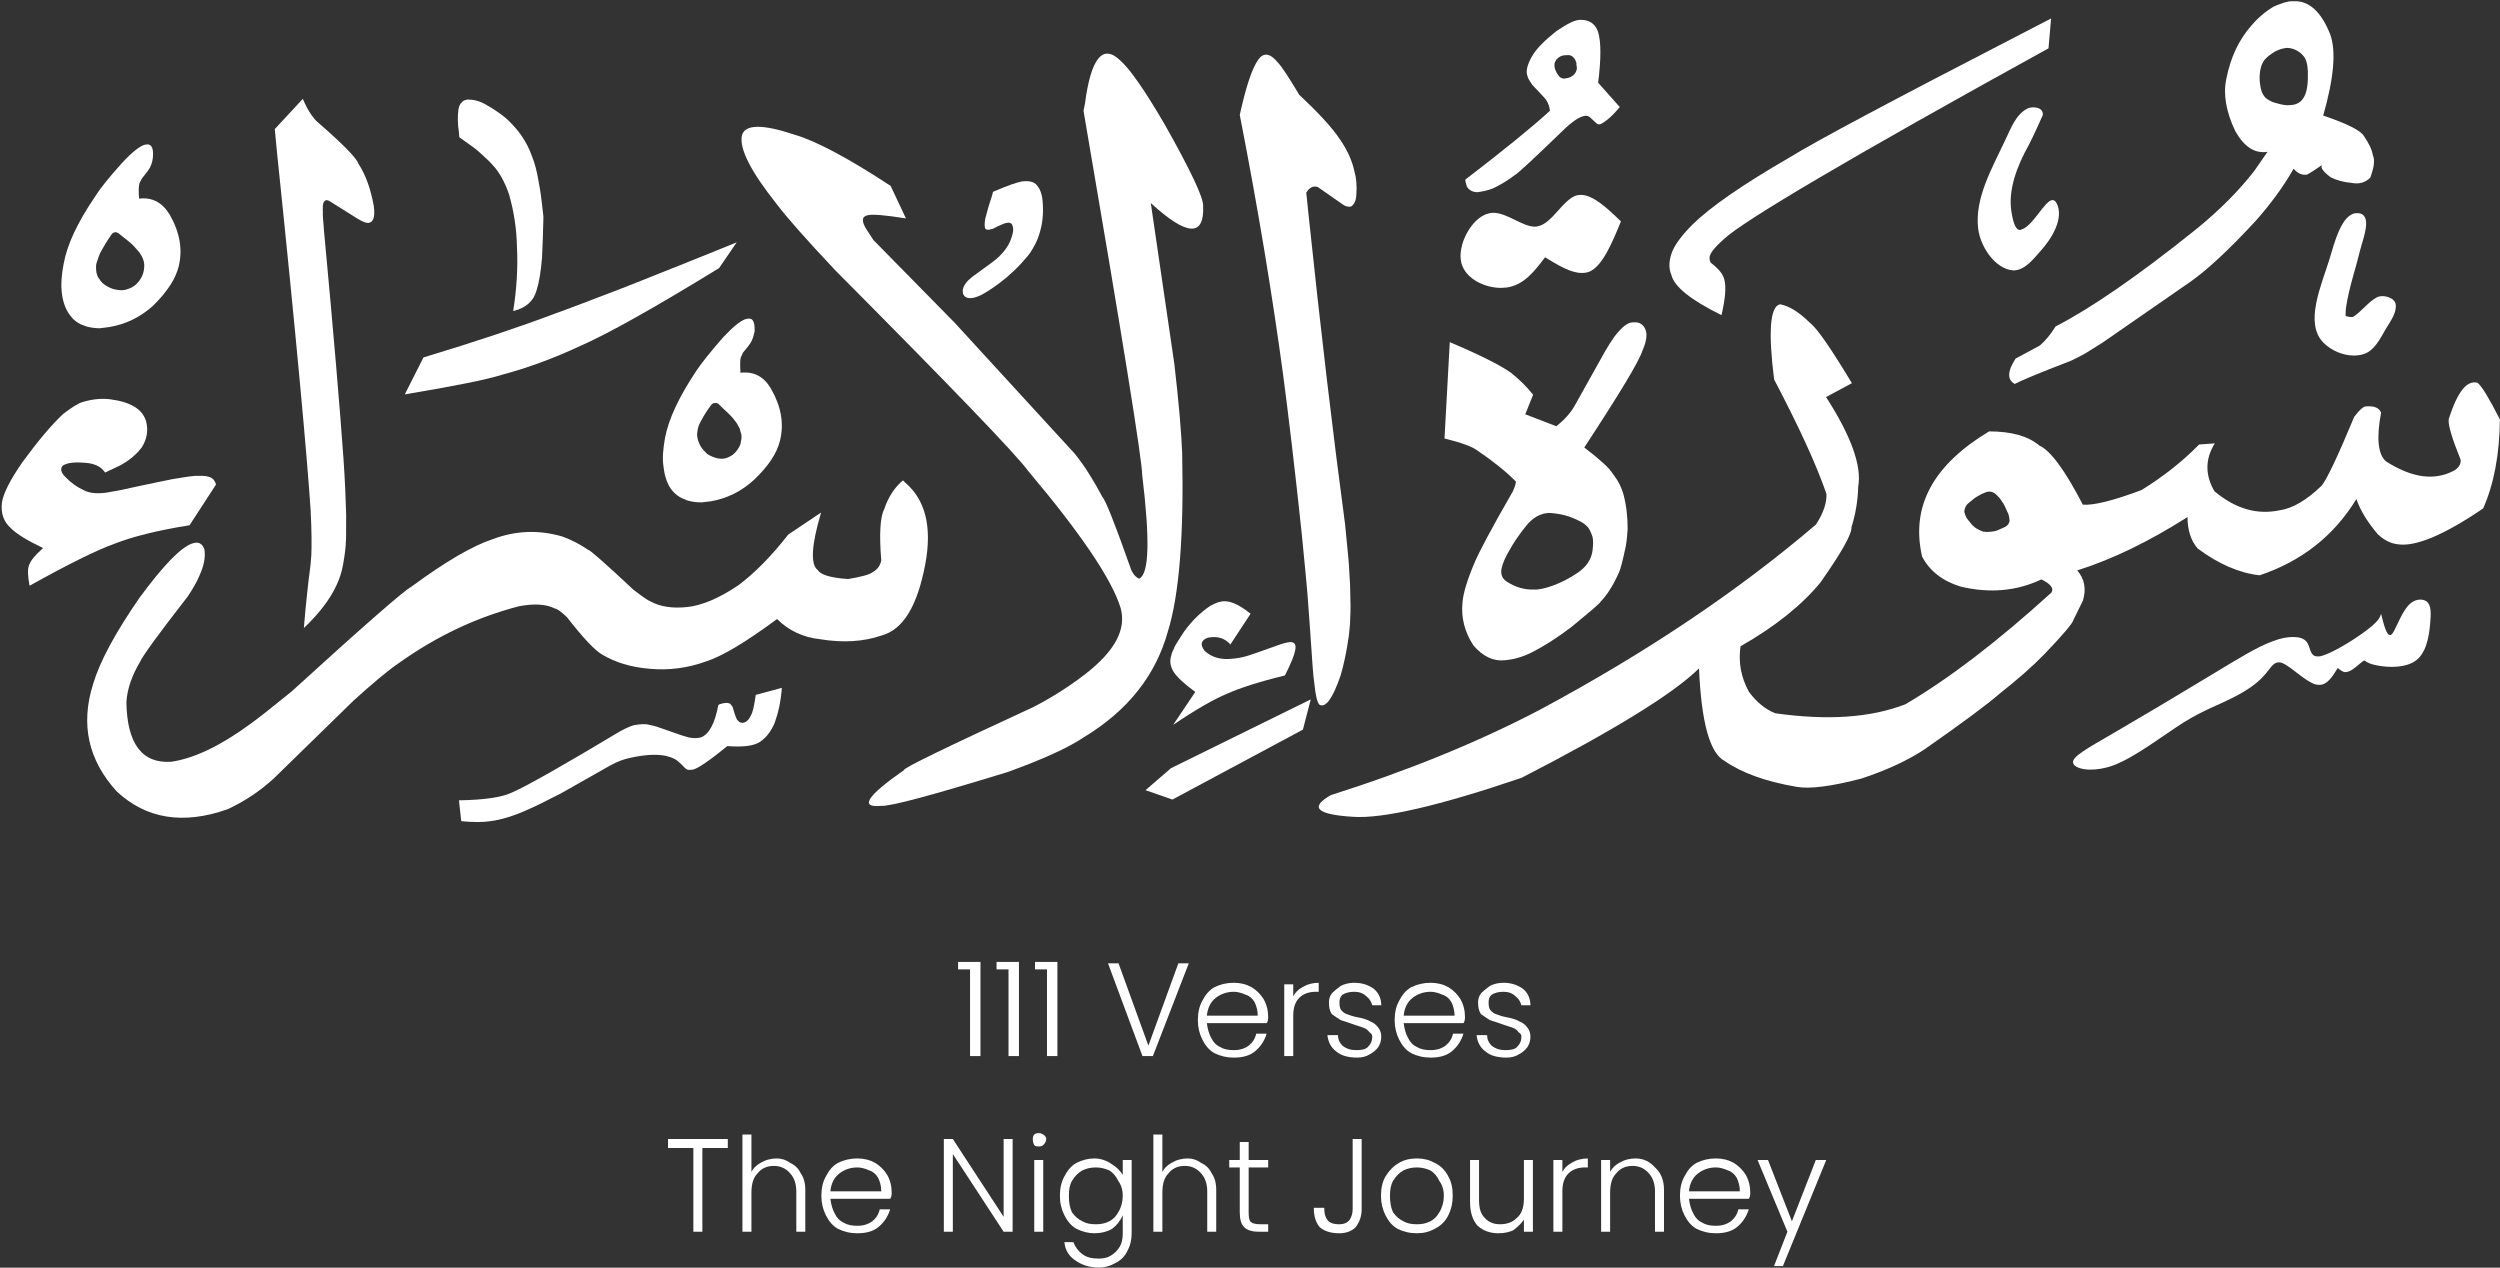 <svg xmlns="http://www.w3.org/2000/svg" xmlns:xlink="http://www.w3.org/1999/xlink" zoomAndPan="magnify" preserveAspectRatio="xMidYMid meet" version="1.0" viewBox="1.98 7.44 26.13 13.25"><rect x="1.98" y="7.44" width="26.13" height="13.25" fill="#333333" stroke="none"/><defs><g/><clipPath id="38f395f28a"><path d="M 15 10 L 28.109 10 L 28.109 16 L 15 16 Z M 15 10 " clip-rule="nonzero"/></clipPath><clipPath id="9a08210c47"><path d="M 22 7.438 L 27 7.438 L 27 12 L 22 12 Z M 22 7.438 " clip-rule="nonzero"/></clipPath><clipPath id="078a66d271"><path d="M 19 7.438 L 24 7.438 L 24 11 L 19 11 Z M 19 7.438 " clip-rule="nonzero"/></clipPath><clipPath id="00dff7468f"><path d="M 17 7.438 L 19 7.438 L 19 10 L 17 10 Z M 17 7.438 " clip-rule="nonzero"/></clipPath><clipPath id="21e47e049c"><path d="M 6 14 L 11 14 L 11 16.148 L 6 16.148 Z M 6 14 " clip-rule="nonzero"/></clipPath><clipPath id="d3bdcacb46"><path d="M 1.98 11 L 5 11 L 5 14 L 1.98 14 Z M 1.98 11 " clip-rule="nonzero"/></clipPath></defs><g clip-path="url(#38f395f28a)"><path fill="#ffffff" d="M 22.777 12.578 L 22.801 12.582 L 22.797 12.598 L 22.801 12.582 C 22.809 12.586 22.82 12.59 22.832 12.598 C 22.867 12.629 22.891 12.656 22.906 12.684 C 22.918 12.695 22.941 12.742 22.973 12.816 C 22.98 12.844 22.984 12.863 22.984 12.883 C 22.984 12.895 22.977 12.906 22.969 12.922 C 22.957 12.934 22.945 12.945 22.934 12.949 C 22.883 12.973 22.848 12.988 22.828 12.992 C 22.805 12.996 22.777 13 22.742 13 C 22.73 13 22.719 12.996 22.707 12.996 C 22.707 12.996 22.691 12.992 22.668 12.98 C 22.645 12.969 22.625 12.957 22.609 12.941 C 22.598 12.934 22.578 12.91 22.551 12.875 C 22.543 12.863 22.531 12.852 22.527 12.836 C 22.516 12.812 22.508 12.793 22.512 12.773 C 22.516 12.754 22.523 12.734 22.535 12.719 C 22.539 12.711 22.566 12.688 22.617 12.648 C 22.633 12.637 22.645 12.629 22.66 12.621 C 22.691 12.602 22.711 12.594 22.715 12.594 C 22.738 12.582 22.758 12.578 22.777 12.578 M 20.59 10.621 L 20.582 10.621 C 20.48 10.648 20.461 10.91 20.523 11.406 C 20.777 11.891 20.961 12.285 21.07 12.602 C 21.074 12.695 21.039 12.801 20.961 12.922 C 20.152 13.613 19.188 14.262 18.066 14.863 C 17.422 15.199 16.695 15.496 15.891 15.75 C 15.664 15.879 15.742 15.953 16.117 15.977 C 16.43 16 17.02 15.863 17.883 15.57 C 18.855 15.07 19.473 14.688 19.738 14.426 C 19.762 14.992 19.852 15.316 20.008 15.395 C 20.188 15.52 20.438 15.609 20.758 15.664 C 20.895 15.688 21.121 15.66 21.434 15.578 C 21.695 15.492 21.914 15.391 22.094 15.273 C 22.496 14.992 22.758 14.797 22.879 14.691 C 23.062 14.547 23.219 14.41 23.348 14.277 C 23.547 14.07 23.648 13.949 23.652 13.918 L 23.75 13.719 C 23.789 13.594 23.766 13.488 23.691 13.402 C 24.062 13.285 24.445 13.098 24.844 12.844 C 24.844 12.98 24.879 13.09 24.949 13.172 C 25.168 13.336 25.387 13.43 25.598 13.453 C 26.039 13.305 26.375 13.039 26.609 12.656 C 26.648 12.77 26.723 12.895 26.832 13.023 C 26.898 13.086 26.969 13.121 27.043 13.129 C 27.23 13.156 27.527 13.031 27.934 12.754 C 28.047 12.5 28.105 12.188 28.109 11.824 C 27.996 11.602 27.918 11.473 27.875 11.441 C 27.762 11.41 27.664 11.539 27.574 11.82 C 27.566 11.883 27.609 12.023 27.699 12.246 C 27.703 12.293 27.676 12.332 27.629 12.359 C 27.422 12.469 27.188 12.434 26.918 12.262 C 26.836 12.191 26.816 12.023 26.867 11.754 C 26.848 11.703 26.797 11.68 26.707 11.688 C 26.676 11.691 26.637 11.73 26.586 11.797 C 26.414 12.211 26.301 12.449 26.246 12.516 C 26.09 12.668 25.941 12.754 25.809 12.773 C 25.57 12.824 25.344 12.758 25.125 12.574 C 25.027 12.406 25.027 12.238 25.129 12.074 L 24.965 12.086 C 24.793 12.262 24.59 12.422 24.363 12.562 C 24.07 12.672 23.867 12.723 23.75 12.715 C 23.562 12.352 23.41 12.148 23.297 12.098 C 23.176 11.996 23 11.949 22.77 11.949 C 22.184 12.301 21.949 12.734 22.07 13.258 C 22.148 13.406 22.281 13.512 22.469 13.57 C 22.777 13.645 23.062 13.617 23.316 13.496 C 23.414 13.543 23.449 13.59 23.422 13.633 C 22.863 14.141 22.355 14.531 21.895 14.801 C 21.535 14.941 21.082 14.973 20.535 14.895 C 20.434 14.855 20.34 14.781 20.258 14.668 C 20.176 14.516 20.148 14.359 20.172 14.195 C 20.527 13.992 20.809 13.77 21.008 13.527 C 21.227 13.215 21.336 13.023 21.332 12.949 C 21.375 12.812 21.398 12.672 21.402 12.527 C 21.441 12.312 21.328 11.996 21.066 11.59 L 21.336 11.445 C 21.117 11.082 20.973 10.871 20.895 10.812 C 20.785 10.703 20.684 10.641 20.59 10.621 Z M 20.59 10.621 " fill-opacity="1" fill-rule="nonzero"/></g><path fill="#ffffff" d="M 19.059 10.809 L 19.047 10.809 C 18.992 10.809 18.93 10.859 18.852 10.961 C 18.82 11.008 18.789 11.055 18.758 11.109 L 18.441 11.676 C 18.398 11.754 18.332 11.828 18.246 11.895 L 17.922 11.77 L 18.004 11.566 C 17.934 11.477 17.855 11.402 17.777 11.34 C 17.684 11.27 17.473 11.16 17.133 11.016 L 17.078 12.023 C 17.254 12.066 17.371 12.109 17.426 12.152 C 17.582 12.258 17.715 12.363 17.824 12.473 C 17.824 12.496 17.812 12.531 17.793 12.574 C 17.566 12.969 17.434 13.219 17.391 13.324 C 17.316 13.5 17.273 13.641 17.266 13.738 C 17.25 13.895 17.289 14.047 17.379 14.184 C 17.48 14.305 17.594 14.355 17.719 14.34 C 17.801 14.332 17.887 14.309 17.984 14.262 C 18.117 14.195 18.258 14.105 18.406 13.992 C 18.605 13.828 18.707 13.742 18.711 13.727 C 18.773 13.664 18.84 13.562 18.902 13.422 C 18.918 13.391 18.941 13.297 18.973 13.148 C 18.984 13.086 18.988 13.027 18.992 12.969 C 18.992 12.848 18.98 12.727 18.949 12.609 C 18.93 12.539 18.895 12.465 18.836 12.391 C 18.805 12.336 18.707 12.246 18.539 12.117 C 18.91 11.551 19.113 11.215 19.148 11.102 C 19.191 11.004 19.199 10.93 19.176 10.879 C 19.152 10.828 19.113 10.805 19.059 10.809 Z M 18.168 12.801 L 18.172 12.801 C 18.242 12.805 18.312 12.816 18.383 12.84 C 18.477 12.875 18.535 12.906 18.559 12.934 C 18.586 12.953 18.605 12.992 18.625 13.051 C 18.633 13.086 18.633 13.133 18.625 13.195 C 18.613 13.289 18.559 13.367 18.465 13.43 C 18.379 13.488 18.293 13.531 18.207 13.562 C 18.129 13.59 18.062 13.605 18.012 13.602 C 17.914 13.605 17.82 13.578 17.73 13.52 C 17.68 13.488 17.66 13.438 17.676 13.375 C 17.688 13.324 17.711 13.27 17.75 13.203 C 17.805 13.102 17.867 13.016 17.93 12.938 C 17.961 12.898 18 12.863 18.039 12.84 C 18.051 12.832 18.078 12.82 18.113 12.809 C 18.141 12.805 18.156 12.801 18.168 12.801 Z M 18.168 12.801 " fill-opacity="1" fill-rule="nonzero"/><path fill="#ffffff" d="M 26.867 13.855 C 26.895 13.965 26.922 14.078 26.961 14.078 C 26.965 14.078 26.969 14.074 26.973 14.074 C 27.012 14.047 27.066 13.871 27.141 13.781 C 27.184 13.727 27.234 13.707 27.277 13.707 C 27.305 13.707 27.328 13.715 27.344 13.727 C 27.391 13.766 27.391 13.844 27.379 13.969 C 27.367 14.094 27.34 14.273 27.219 14.352 C 27.156 14.395 27.062 14.41 26.977 14.41 C 26.902 14.41 26.836 14.398 26.789 14.387 C 26.711 14.367 26.703 14.344 26.691 14.344 C 26.688 14.344 26.684 14.348 26.676 14.352 C 26.648 14.371 26.582 14.438 26.531 14.457 C 26.52 14.461 26.508 14.465 26.496 14.465 C 26.465 14.465 26.438 14.441 26.414 14.422 C 26.359 14.512 26.305 14.598 26.223 14.598 C 26.211 14.598 26.199 14.598 26.184 14.594 C 26.078 14.566 25.926 14.406 25.836 14.371 C 25.82 14.363 25.809 14.363 25.797 14.363 C 25.734 14.363 25.707 14.434 25.641 14.504 C 25.566 14.59 25.441 14.672 25.305 14.738 C 25.168 14.809 25.016 14.859 24.801 14.992 C 24.586 15.129 24.305 15.348 24.074 15.438 C 23.98 15.473 23.898 15.484 23.828 15.484 C 23.727 15.484 23.656 15.453 23.648 15.414 C 23.633 15.352 23.781 15.27 24.066 15.105 C 24.348 14.941 24.762 14.695 25.07 14.508 C 25.375 14.324 25.574 14.199 25.738 14.141 C 25.82 14.109 25.891 14.098 25.949 14.098 C 26.012 14.098 26.059 14.113 26.086 14.145 C 26.133 14.199 26.117 14.301 26.203 14.301 C 26.207 14.301 26.215 14.301 26.223 14.301 C 26.336 14.281 26.582 14.129 26.711 14.031 C 26.84 13.934 26.855 13.895 26.867 13.855 Z M 26.867 13.855 " fill-opacity="1" fill-rule="nonzero"/><g clip-path="url(#9a08210c47)"><path fill="#ffffff" d="M 25.953 7.453 L 25.934 7.453 C 25.887 7.453 25.828 7.473 25.746 7.508 C 25.648 7.566 25.57 7.637 25.508 7.711 C 25.379 7.859 25.293 8.043 25.25 8.262 C 25.215 8.422 25.246 8.609 25.344 8.812 C 25.438 8.977 25.547 9.047 25.68 9.027 L 25.539 9.23 C 25.383 9.43 25.184 9.633 24.934 9.836 C 24.316 10.332 23.824 10.668 23.465 10.852 C 23.41 10.941 23.355 11.004 23.301 11.051 L 23.047 11.188 C 22.961 11.32 22.957 11.41 23.039 11.453 C 23.094 11.422 23.289 11.34 23.625 11.211 C 23.68 11.184 23.73 11.16 23.77 11.137 L 23.953 11.023 L 24.871 10.387 C 25.039 10.27 25.27 10.059 25.555 9.75 C 25.711 9.574 25.844 9.395 25.953 9.203 C 25.992 9.25 26.035 9.27 26.082 9.266 C 26.086 9.273 26.145 9.238 26.25 9.164 C 26.23 9.191 26.262 9.234 26.34 9.293 C 26.402 9.324 26.473 9.344 26.562 9.352 C 26.637 9.367 26.703 9.348 26.754 9.297 C 26.793 9.191 26.805 9.113 26.781 9.062 C 26.77 8.996 26.734 8.93 26.688 8.863 C 26.656 8.805 26.516 8.734 26.262 8.648 C 26.375 8.254 26.398 7.973 26.336 7.801 C 26.242 7.562 26.113 7.445 25.953 7.453 Z M 25.879 7.941 L 25.887 7.941 C 25.914 7.941 25.949 7.949 25.98 7.965 C 26.008 7.98 26.031 7.996 26.051 8.02 C 26.082 8.051 26.098 8.105 26.102 8.188 C 26.105 8.309 26.094 8.398 26.062 8.453 C 26.031 8.512 25.977 8.539 25.906 8.539 C 25.875 8.543 25.828 8.535 25.766 8.516 C 25.73 8.508 25.699 8.492 25.668 8.469 C 25.648 8.453 25.633 8.43 25.621 8.402 C 25.609 8.367 25.602 8.328 25.598 8.281 C 25.594 8.184 25.613 8.109 25.652 8.062 C 25.68 8.031 25.715 8.004 25.762 7.977 C 25.801 7.957 25.84 7.945 25.879 7.941 Z M 25.879 7.941 " fill-opacity="1" fill-rule="nonzero"/></g><path fill="#ffffff" d="M 26.496 10.742 C 26.496 10.742 26.496 10.668 26.504 10.633 C 26.535 10.438 26.602 10.246 26.648 10.055 C 26.68 9.93 26.77 9.711 26.652 9.672 C 26.637 9.668 26.625 9.668 26.613 9.668 C 26.457 9.668 26.379 9.977 26.328 10.148 C 26.242 10.426 26.062 10.82 26.266 11.023 C 26.348 11.105 26.469 11.156 26.582 11.156 C 26.617 11.156 26.652 11.152 26.684 11.141 C 26.793 11.109 26.859 10.98 26.918 10.875 C 26.965 10.797 27.031 10.711 27.02 10.621 C 27.012 10.566 26.941 10.535 26.879 10.535 C 26.859 10.535 26.84 10.539 26.824 10.547 C 26.73 10.598 26.668 10.691 26.578 10.75 C 26.57 10.754 26.562 10.754 26.555 10.754 C 26.527 10.754 26.496 10.742 26.496 10.742 Z M 26.496 10.742 " fill-opacity="1" fill-rule="nonzero"/><path fill="#ffffff" d="M 23.332 8.641 C 23.332 8.641 23.238 8.855 23.184 8.957 C 23.066 9.168 22.965 9.422 23.004 9.656 C 23.016 9.723 23.035 9.844 23.094 9.844 C 23.098 9.844 23.102 9.84 23.105 9.84 C 23.23 9.805 23.352 9.531 23.434 9.531 C 23.445 9.531 23.461 9.539 23.473 9.559 C 23.559 9.715 23.426 9.934 23.309 10.062 C 23.234 10.148 23.141 10.266 23.027 10.266 C 23.023 10.266 23.02 10.266 23.02 10.266 C 22.832 10.25 22.68 10.02 22.656 9.832 C 22.617 9.512 22.801 9.199 22.938 8.906 C 22.996 8.785 23.051 8.633 23.172 8.574 C 23.188 8.566 23.211 8.562 23.23 8.562 C 23.277 8.562 23.32 8.578 23.328 8.613 C 23.332 8.621 23.332 8.641 23.332 8.641 Z M 23.332 8.641 " fill-opacity="1" fill-rule="nonzero"/><g clip-path="url(#078a66d271)"><path fill="#ffffff" d="M 23.418 7.633 L 23.086 7.805 C 21.762 8.488 20.961 8.914 20.684 9.086 C 20.191 9.371 19.855 9.605 19.672 9.785 C 19.551 9.906 19.477 10.008 19.449 10.094 C 19.422 10.18 19.422 10.25 19.449 10.312 C 19.477 10.434 19.648 10.574 19.973 10.734 C 20.012 10.566 20.023 10.445 20.004 10.367 C 19.992 10.309 19.945 10.25 19.863 10.188 C 19.852 10.172 19.848 10.156 19.848 10.133 C 19.848 10.094 19.895 10.031 19.996 9.941 C 20.191 9.754 21.32 9.086 23.391 7.945 Z M 23.418 7.633 " fill-opacity="1" fill-rule="nonzero"/></g><path fill="#ffffff" d="M 18.922 9.754 C 18.828 9.984 18.73 10.215 18.598 10.277 C 18.57 10.289 18.543 10.293 18.512 10.293 C 18.398 10.293 18.262 10.211 18.129 10.129 C 18.02 10.273 17.91 10.418 17.73 10.445 C 17.711 10.445 17.691 10.449 17.668 10.449 C 17.5 10.449 17.297 10.355 17.254 10.188 C 17.207 10 17.363 9.715 17.535 9.672 C 17.551 9.668 17.566 9.664 17.586 9.664 C 17.734 9.664 17.891 9.809 18.023 9.809 C 18.031 9.809 18.039 9.809 18.051 9.805 C 18.199 9.781 18.312 9.531 18.453 9.484 C 18.469 9.48 18.484 9.477 18.504 9.477 C 18.629 9.477 18.777 9.613 18.922 9.754 Z M 18.922 9.754 " fill-opacity="1" fill-rule="nonzero"/><g clip-path="url(#00dff7468f)"><path fill="#ffffff" d="M 18.363 8.016 C 18.371 8.016 18.375 8.016 18.383 8.016 C 18.395 8.02 18.402 8.023 18.402 8.023 C 18.414 8.027 18.426 8.039 18.438 8.055 C 18.445 8.066 18.449 8.074 18.449 8.078 C 18.453 8.086 18.453 8.09 18.457 8.098 C 18.457 8.102 18.457 8.109 18.457 8.121 C 18.461 8.133 18.461 8.141 18.461 8.148 C 18.461 8.152 18.461 8.16 18.461 8.164 C 18.457 8.176 18.453 8.188 18.449 8.195 C 18.441 8.211 18.43 8.223 18.418 8.23 C 18.406 8.238 18.398 8.246 18.383 8.25 L 18.371 8.254 C 18.344 8.258 18.328 8.262 18.328 8.262 C 18.316 8.262 18.305 8.258 18.289 8.25 C 18.281 8.242 18.273 8.234 18.262 8.219 C 18.25 8.203 18.242 8.184 18.234 8.164 C 18.227 8.145 18.227 8.125 18.227 8.109 C 18.23 8.094 18.234 8.082 18.242 8.074 C 18.242 8.066 18.246 8.062 18.25 8.059 C 18.254 8.055 18.262 8.051 18.273 8.039 C 18.285 8.031 18.301 8.023 18.316 8.02 C 18.32 8.02 18.336 8.016 18.363 8.016 M 18.52 7.648 L 18.508 7.648 C 18.453 7.641 18.367 7.684 18.246 7.766 C 18.125 7.863 18.043 7.945 18 8.016 C 17.941 8.113 17.926 8.188 17.945 8.234 C 17.949 8.258 17.969 8.289 18 8.332 C 18.09 8.426 18.141 8.48 18.145 8.492 C 18.164 8.523 18.176 8.559 18.18 8.598 C 17.984 8.777 17.688 9.016 17.297 9.316 C 17.293 9.328 17.301 9.355 17.312 9.391 C 17.32 9.402 17.328 9.414 17.34 9.422 C 17.359 9.438 17.387 9.449 17.422 9.449 C 17.508 9.438 17.574 9.418 17.621 9.391 C 17.676 9.363 17.742 9.324 17.812 9.27 C 17.84 9.258 18.016 9.094 18.344 8.777 C 18.395 8.73 18.438 8.699 18.469 8.68 C 18.512 8.656 18.547 8.645 18.574 8.652 C 18.586 8.656 18.598 8.664 18.605 8.672 L 18.672 8.734 C 18.68 8.738 18.691 8.742 18.707 8.738 C 18.766 8.711 18.836 8.648 18.91 8.559 L 18.684 8.305 C 18.715 8.055 18.715 7.879 18.684 7.777 C 18.66 7.699 18.602 7.652 18.52 7.648 Z M 18.52 7.648 " fill-opacity="1" fill-rule="nonzero"/></g><path fill="#ffffff" d="M 15.633 9.453 L 15.656 9.676 C 15.785 10.906 15.914 11.988 16.039 12.922 C 16.066 13.195 16.082 13.359 16.082 13.402 C 16.09 13.504 16.094 13.602 16.094 13.695 C 16.098 13.789 16.094 13.879 16.09 13.965 L 16.078 14.086 C 16.055 14.246 16.027 14.383 15.992 14.5 C 15.91 14.738 15.836 14.844 15.77 14.805 C 15.746 14.777 15.73 14.707 15.719 14.594 C 15.711 14.539 15.703 14.473 15.699 14.398 C 15.68 14.102 15.66 13.852 15.645 13.641 C 15.641 13.586 15.621 13.379 15.586 13.02 C 15.512 12.32 15.445 11.766 15.391 11.355 C 15.281 10.543 15.133 9.637 14.938 8.641 C 15.004 8.34 15.07 8.145 15.133 8.062 C 15.188 7.984 15.258 7.996 15.34 8.098 C 15.371 8.129 15.445 8.238 15.559 8.43 C 15.754 8.613 15.898 8.766 15.984 8.895 C 16.059 9.004 16.113 9.117 16.137 9.234 C 16.156 9.297 16.164 9.383 16.156 9.484 C 16.152 9.539 16.133 9.578 16.102 9.598 C 16.074 9.605 16.043 9.598 16.016 9.578 L 15.754 9.395 C 15.707 9.379 15.668 9.398 15.633 9.453 " fill-opacity="1" fill-rule="nonzero"/><path fill="#ffffff" d="M 14.219 15.469 L 13.953 15.699 L 14.234 15.797 L 15.598 15.066 L 15.68 14.75 L 14.219 15.469 " fill-opacity="1" fill-rule="nonzero"/><path fill="#ffffff" d="M 14.473 14.672 L 14.242 15.016 C 14.484 14.852 14.672 14.746 14.805 14.691 C 14.934 14.633 15.137 14.566 15.41 14.5 C 15.473 14.375 15.508 14.289 15.516 14.242 C 15.52 14.223 15.523 14.207 15.52 14.191 L 15.516 14.176 C 15.508 14.164 15.5 14.156 15.484 14.152 C 15.461 14.148 15.422 14.156 15.371 14.172 C 15.133 14.258 15.016 14.297 15.012 14.297 C 14.961 14.312 14.914 14.32 14.871 14.324 C 14.742 14.34 14.645 14.312 14.57 14.242 C 14.52 14.176 14.535 14.129 14.605 14.105 C 14.703 14.086 14.781 14.109 14.84 14.176 L 15.051 13.855 C 14.922 13.75 14.816 13.707 14.734 13.73 C 14.707 13.734 14.672 13.75 14.629 13.773 C 14.574 13.809 14.52 13.855 14.465 13.91 C 14.41 13.969 14.363 14.027 14.324 14.09 C 14.277 14.164 14.25 14.207 14.25 14.219 C 14.238 14.242 14.227 14.266 14.223 14.289 C 14.203 14.348 14.211 14.402 14.246 14.461 C 14.281 14.516 14.355 14.586 14.473 14.672 " fill-opacity="1" fill-rule="nonzero"/><path fill="#ffffff" d="M 13.305 8.598 L 13.32 8.523 C 13.383 8.043 13.508 7.895 13.691 8.074 C 13.789 8.16 13.945 8.383 14.152 8.738 C 14.426 9.223 14.559 9.508 14.555 9.59 C 14.57 9.918 14.387 9.91 14.008 9.562 L 14.254 11.242 C 14.301 11.648 14.328 11.961 14.336 12.176 C 14.355 13.039 14.305 13.656 14.188 14.035 C 14.062 14.496 13.77 14.867 13.305 15.148 C 13.148 15.254 12.883 15.375 12.516 15.508 C 11.727 15.75 11.285 15.871 11.184 15.863 C 10.961 15.883 11.043 15.758 11.43 15.488 C 11.418 15.469 11.871 15.25 12.785 14.828 C 12.988 14.723 13.168 14.605 13.32 14.488 C 13.633 14.246 13.758 14.016 13.691 13.789 C 13.598 13.492 13.277 13.016 12.727 12.363 C 12.602 12.191 11.93 11.492 10.711 10.266 C 10.402 9.938 10.199 9.707 10.102 9.578 C 9.828 9.234 9.707 8.996 9.734 8.859 C 9.762 8.738 9.945 8.734 10.285 8.848 C 10.512 8.914 10.848 9.094 11.289 9.383 L 11.449 9.723 C 11.23 9.688 11.094 9.676 11.043 9.691 C 10.984 9.707 10.984 9.758 11.043 9.848 L 11.109 9.949 L 11.957 10.812 L 13.215 12.184 C 13.316 12.309 13.41 12.461 13.504 12.637 C 13.535 12.668 13.633 12.914 13.793 13.367 C 13.812 13.43 13.848 13.473 13.887 13.488 C 13.992 13.438 14 13.078 13.918 12.402 C 13.918 12.254 13.715 10.988 13.305 8.598 " fill-opacity="1" fill-rule="nonzero"/><path fill="#ffffff" d="M 12.359 9.445 L 12.348 9.488 C 12.316 9.582 12.293 9.664 12.277 9.73 C 12.27 9.777 12.27 9.809 12.277 9.828 C 12.285 9.84 12.301 9.844 12.32 9.84 L 12.355 9.832 C 12.438 9.789 12.484 9.773 12.488 9.773 C 12.516 9.766 12.531 9.766 12.535 9.77 L 12.551 9.777 C 12.559 9.785 12.562 9.797 12.566 9.809 C 12.574 9.836 12.57 9.871 12.555 9.914 C 12.535 9.984 12.496 10.047 12.434 10.109 C 12.426 10.121 12.391 10.152 12.332 10.195 L 12.16 10.32 C 12.109 10.359 12.086 10.383 12.082 10.391 C 12.059 10.418 12.047 10.445 12.043 10.469 L 12.043 10.488 C 12.043 10.5 12.043 10.508 12.051 10.52 C 12.055 10.527 12.059 10.535 12.07 10.543 C 12.105 10.566 12.164 10.559 12.242 10.52 C 12.32 10.477 12.406 10.418 12.496 10.344 C 12.555 10.293 12.609 10.242 12.652 10.195 C 12.707 10.133 12.738 10.098 12.742 10.09 C 12.789 10.02 12.824 9.953 12.844 9.883 C 12.875 9.785 12.887 9.68 12.879 9.566 C 12.875 9.48 12.855 9.418 12.816 9.375 C 12.789 9.34 12.738 9.328 12.664 9.336 C 12.613 9.344 12.512 9.379 12.359 9.445 " fill-opacity="1" fill-rule="nonzero"/><path fill="#ffffff" d="M 11.418 12.461 L 11.441 12.484 C 11.652 12.664 11.723 12.945 11.652 13.332 C 11.57 13.77 11.422 14.02 11.195 14.082 C 11.004 14.148 10.789 14.16 10.551 14.121 C 10.375 14.102 10.223 14.031 10.102 13.91 C 9.77 14.156 9.523 14.301 9.363 14.352 C 9.172 14.422 8.973 14.449 8.77 14.43 C 8.574 14.414 8.41 14.363 8.273 14.281 C 8.203 14.242 8.078 14.113 7.906 13.891 C 7.844 13.832 7.801 13.801 7.781 13.801 C 7.691 13.754 7.562 13.746 7.402 13.777 C 6.965 13.891 6.547 14.086 6.148 14.371 C 6.027 14.453 5.871 14.586 5.676 14.762 L 4.844 15.574 C 4.691 15.715 4.527 15.82 4.359 15.898 C 3.895 16.062 3.508 16 3.199 15.711 C 2.902 15.383 2.82 15.012 2.953 14.59 C 3.023 14.355 3.184 14.055 3.438 13.688 C 3.688 13.348 3.871 13.16 3.988 13.121 C 4.051 13.098 4.094 13.117 4.117 13.184 C 4.129 13.27 4.109 13.359 4.066 13.453 C 4.039 13.52 3.996 13.594 3.941 13.676 C 3.637 14.066 3.473 14.293 3.445 14.355 C 3.359 14.5 3.309 14.641 3.301 14.781 C 3.309 15.215 3.465 15.422 3.77 15.402 C 4.008 15.367 4.277 15.238 4.578 15.02 C 4.668 14.957 4.816 14.84 5.027 14.668 C 5.785 13.977 6.203 13.613 6.277 13.574 C 6.633 13.312 6.918 13.145 7.133 13.074 C 7.375 12.984 7.613 12.977 7.855 13.047 C 7.953 13.082 8.043 13.129 8.129 13.188 C 8.137 13.18 8.293 13.316 8.602 13.605 C 8.699 13.68 8.758 13.719 8.781 13.727 C 8.879 13.781 9.008 13.801 9.16 13.785 C 9.312 13.77 9.492 13.695 9.695 13.559 C 9.863 13.434 10.039 13.258 10.219 13.027 L 10.562 12.797 C 10.461 13.137 10.449 13.34 10.527 13.398 C 10.559 13.449 10.664 13.48 10.844 13.492 C 10.984 13.469 11.07 13.445 11.098 13.422 C 11.148 13.395 11.18 13.355 11.191 13.297 C 11.168 13.02 11.18 12.84 11.223 12.758 C 11.266 12.633 11.332 12.531 11.418 12.461 " fill-opacity="1" fill-rule="nonzero"/><g clip-path="url(#21e47e049c)"><path fill="#ffffff" d="M 9.488 14.809 L 9.5 14.801 C 9.551 14.785 9.586 14.781 9.613 14.797 C 9.617 14.801 9.625 14.812 9.637 14.828 C 9.664 14.922 9.68 14.965 9.691 14.969 C 9.707 14.992 9.73 15 9.758 14.992 C 9.785 14.984 9.809 14.961 9.828 14.918 C 9.848 14.887 9.863 14.816 9.879 14.703 L 10.152 14.629 C 10.141 14.777 10.113 14.895 10.078 14.992 C 10.043 15.078 9.992 15.148 9.922 15.195 C 9.855 15.238 9.742 15.25 9.582 15.238 C 9.395 15.391 9.273 15.473 9.223 15.484 C 9.199 15.488 9.18 15.488 9.164 15.484 L 9.141 15.469 C 9.086 15.41 9.051 15.383 9.035 15.375 C 9.004 15.359 8.973 15.348 8.938 15.34 C 8.836 15.32 8.711 15.328 8.559 15.363 C 8.5 15.375 8.438 15.398 8.363 15.438 L 7.84 15.734 C 7.688 15.812 7.578 15.867 7.512 15.895 C 7.352 15.969 7.219 16.008 7.105 16.023 C 7.027 16.035 6.93 16.035 6.801 16.023 L 6.777 15.805 C 7.055 15.801 7.242 15.77 7.34 15.719 C 7.477 15.66 7.852 15.449 8.457 15.086 C 8.527 15.047 8.578 15.027 8.605 15.02 C 8.672 15.008 8.727 15.004 8.766 15.016 C 8.789 15.02 8.816 15.027 8.844 15.035 L 9.102 15.125 L 9.18 15.148 C 9.234 15.16 9.281 15.156 9.312 15.145 C 9.395 15.109 9.453 14.996 9.488 14.809 " fill-opacity="1" fill-rule="nonzero"/></g><path fill="#ffffff" d="M 9.805 10.77 L 9.781 10.773 C 9.723 10.789 9.645 10.852 9.539 10.965 C 9.406 11.117 9.312 11.234 9.258 11.316 C 9.078 11.586 8.969 11.816 8.93 12.02 C 8.91 12.137 8.902 12.234 8.914 12.309 C 8.926 12.422 8.957 12.512 9.012 12.574 C 9.039 12.605 9.07 12.629 9.109 12.648 L 9.168 12.672 C 9.211 12.684 9.258 12.691 9.312 12.691 L 9.406 12.68 C 9.574 12.652 9.727 12.578 9.859 12.457 C 10.012 12.312 10.102 12.176 10.133 12.043 C 10.176 11.867 10.145 11.688 10.039 11.504 C 9.965 11.375 9.859 11.32 9.719 11.336 C 9.715 11.25 9.715 11.195 9.723 11.176 L 9.746 11.125 C 9.797 11.066 9.828 11.023 9.836 11.004 C 9.852 10.969 9.859 10.938 9.867 10.906 C 9.871 10.812 9.852 10.766 9.805 10.77 Z M 9.457 11.652 C 9.473 11.652 9.48 11.656 9.488 11.66 L 9.539 11.711 C 9.602 11.766 9.641 11.809 9.66 11.836 C 9.672 11.852 9.688 11.871 9.695 11.891 L 9.711 11.918 L 9.719 11.949 C 9.727 11.973 9.73 11.988 9.73 11.988 L 9.73 12.023 C 9.727 12.043 9.723 12.062 9.719 12.082 L 9.707 12.109 C 9.699 12.125 9.688 12.141 9.676 12.156 C 9.664 12.172 9.648 12.184 9.637 12.195 L 9.609 12.211 C 9.574 12.23 9.543 12.238 9.512 12.234 C 9.488 12.234 9.457 12.227 9.422 12.211 C 9.402 12.203 9.387 12.195 9.371 12.184 L 9.352 12.164 C 9.309 12.125 9.281 12.074 9.27 12.016 L 9.266 11.988 C 9.266 11.965 9.27 11.945 9.273 11.926 L 9.281 11.895 C 9.289 11.875 9.297 11.855 9.309 11.836 C 9.34 11.777 9.375 11.723 9.414 11.672 C 9.426 11.656 9.441 11.652 9.457 11.652 Z M 9.457 11.652 " fill-opacity="1" fill-rule="nonzero"/><path fill="#ffffff" d="M 6.406 11.176 L 6.211 11.562 C 6.719 11.477 7.059 11.41 7.234 11.355 C 7.496 11.285 7.77 11.184 8.047 11.055 C 8.324 10.934 8.809 10.664 9.496 10.242 L 9.68 9.973 C 9.172 10.18 8.785 10.332 8.52 10.438 C 8.156 10.578 7.91 10.672 7.777 10.719 C 7.406 10.859 6.949 11.012 6.406 11.176 " fill-opacity="1" fill-rule="nonzero"/><path fill="#ffffff" d="M 6.781 8.875 L 6.777 8.828 C 6.762 8.727 6.762 8.645 6.773 8.574 C 6.777 8.555 6.785 8.535 6.797 8.52 L 6.816 8.5 C 6.828 8.488 6.848 8.484 6.867 8.48 C 6.93 8.48 6.992 8.496 7.055 8.531 C 7.172 8.598 7.258 8.66 7.309 8.715 C 7.406 8.809 7.484 8.922 7.535 9.059 C 7.57 9.145 7.594 9.238 7.609 9.336 C 7.629 9.434 7.641 9.531 7.652 9.633 L 7.66 9.707 C 7.656 9.859 7.652 10.004 7.645 10.137 C 7.633 10.273 7.617 10.383 7.59 10.469 C 7.559 10.586 7.477 10.66 7.344 10.691 C 7.379 10.469 7.395 10.242 7.383 10.012 C 7.379 9.832 7.352 9.652 7.301 9.473 C 7.258 9.348 7.203 9.242 7.125 9.16 C 7.113 9.145 7.074 9.105 7.004 9.043 C 6.965 9.004 6.887 8.949 6.781 8.875 " fill-opacity="1" fill-rule="nonzero"/><path fill="#ffffff" d="M 4.852 8.789 L 4.875 9.031 C 5.078 10.98 5.191 12.227 5.227 12.777 C 5.238 12.996 5.238 13.152 5.234 13.242 C 5.23 13.277 5.23 13.305 5.227 13.332 C 5.207 13.484 5.195 13.594 5.188 13.664 C 5.18 13.738 5.168 13.852 5.156 14.004 C 5.316 13.852 5.43 13.703 5.496 13.559 C 5.527 13.496 5.551 13.422 5.566 13.34 C 5.586 13.227 5.594 13.152 5.594 13.117 C 5.598 13.098 5.598 12.996 5.598 12.816 C 5.594 12.66 5.586 12.465 5.57 12.234 C 5.535 11.738 5.469 10.949 5.367 9.859 C 5.355 9.73 5.352 9.664 5.355 9.656 C 5.352 9.625 5.355 9.602 5.355 9.582 C 5.363 9.535 5.387 9.52 5.426 9.543 L 5.719 9.727 C 5.77 9.758 5.805 9.77 5.828 9.77 C 5.883 9.766 5.902 9.707 5.887 9.594 C 5.855 9.418 5.805 9.273 5.727 9.152 C 5.703 9.086 5.555 8.938 5.289 8.707 C 5.242 8.66 5.191 8.582 5.145 8.473 L 4.852 8.789 " fill-opacity="1" fill-rule="nonzero"/><g clip-path="url(#d3bdcacb46)"><path fill="#ffffff" d="M 2.43 13.168 L 2.414 13.184 C 2.348 13.242 2.305 13.293 2.285 13.344 C 2.266 13.387 2.27 13.461 2.289 13.562 C 2.695 13.336 2.988 13.191 3.172 13.125 C 3.359 13.051 3.621 12.984 3.961 12.93 L 4.238 12.504 C 4.227 12.469 4.211 12.445 4.188 12.434 C 4.16 12.418 4.113 12.41 4.043 12.414 C 4.023 12.41 3.934 12.422 3.777 12.449 C 3.781 12.449 3.598 12.484 3.223 12.566 L 3.086 12.59 C 2.988 12.602 2.91 12.594 2.852 12.562 C 2.785 12.531 2.723 12.488 2.66 12.422 C 2.617 12.379 2.609 12.34 2.633 12.309 C 2.684 12.273 2.773 12.266 2.906 12.281 C 2.984 12.293 3.043 12.324 3.078 12.379 C 3.129 12.355 3.18 12.332 3.227 12.309 C 3.324 12.258 3.402 12.195 3.461 12.117 C 3.516 12.031 3.531 11.941 3.508 11.848 C 3.473 11.719 3.348 11.641 3.129 11.613 C 3.035 11.602 2.941 11.613 2.848 11.641 C 2.801 11.652 2.734 11.695 2.641 11.766 C 2.516 11.883 2.375 12.051 2.215 12.27 C 2.082 12.461 2.012 12.605 2 12.695 C 1.988 12.805 2.016 12.891 2.094 12.961 C 2.152 13.02 2.266 13.09 2.43 13.168 " fill-opacity="1" fill-rule="nonzero"/></g><path fill="#ffffff" d="M 3.52 8.949 L 3.492 8.953 C 3.438 8.969 3.359 9.031 3.254 9.145 C 3.117 9.297 3.023 9.414 2.973 9.496 C 2.789 9.766 2.68 10 2.645 10.199 C 2.621 10.32 2.617 10.418 2.625 10.492 C 2.637 10.605 2.672 10.691 2.727 10.754 C 2.75 10.785 2.785 10.809 2.82 10.828 L 2.883 10.852 C 2.922 10.863 2.973 10.871 3.023 10.871 L 3.117 10.859 C 3.289 10.832 3.441 10.758 3.574 10.641 C 3.727 10.492 3.816 10.355 3.848 10.223 C 3.891 10.047 3.859 9.867 3.754 9.684 C 3.676 9.555 3.57 9.5 3.434 9.516 C 3.426 9.434 3.43 9.379 3.438 9.355 L 3.461 9.309 C 3.512 9.246 3.543 9.203 3.551 9.184 C 3.566 9.152 3.574 9.121 3.578 9.086 C 3.586 8.992 3.566 8.949 3.52 8.949 Z M 3.188 9.867 L 3.191 9.867 C 3.199 9.871 3.207 9.871 3.215 9.875 L 3.273 9.922 C 3.34 9.973 3.383 10.012 3.402 10.039 C 3.418 10.055 3.434 10.074 3.445 10.09 L 3.461 10.117 C 3.473 10.137 3.477 10.156 3.484 10.176 L 3.488 10.211 C 3.488 10.277 3.469 10.336 3.426 10.387 C 3.414 10.402 3.398 10.418 3.379 10.43 L 3.355 10.445 C 3.312 10.465 3.273 10.477 3.238 10.473 C 3.168 10.469 3.105 10.445 3.051 10.398 C 3.039 10.387 3.027 10.371 3.02 10.359 L 3.004 10.336 C 2.996 10.32 2.992 10.305 2.988 10.289 L 2.984 10.254 L 2.984 10.223 C 2.984 10.199 2.992 10.18 3 10.156 L 3.012 10.121 C 3.02 10.098 3.031 10.074 3.043 10.055 C 3.062 10.02 3.094 9.965 3.145 9.891 C 3.156 9.875 3.172 9.867 3.188 9.867 Z M 3.188 9.867 " fill-opacity="1" fill-rule="nonzero"/><g fill="#ffffff" fill-opacity="1"><g transform="translate(11.947, 18.478)"><g><path d="M 0.047 -0.906 L 0.047 -0.984 L 0.281 -0.984 L 0.281 0 L 0.172 0 L 0.172 -0.906 Z M 0.047 -0.906 "/></g></g></g><g fill="#ffffff" fill-opacity="1"><g transform="translate(12.349, 18.478)"><g><path d="M 0.047 -0.906 L 0.047 -0.984 L 0.281 -0.984 L 0.281 0 L 0.172 0 L 0.172 -0.906 Z M 0.047 -0.906 "/></g></g></g><g fill="#ffffff" fill-opacity="1"><g transform="translate(12.751, 18.478)"><g><path d="M 0.047 -0.906 L 0.047 -0.984 L 0.281 -0.984 L 0.281 0 L 0.172 0 L 0.172 -0.906 Z M 0.047 -0.906 "/></g></g></g><g fill="#ffffff" fill-opacity="1"><g transform="translate(13.153, 18.478)"><g/></g></g><g fill="#ffffff" fill-opacity="1"><g transform="translate(13.53, 18.478)"><g><path d="M 0.875 -0.969 L 0.5 0 L 0.391 0 L 0.031 -0.969 L 0.141 -0.969 L 0.453 -0.109 L 0.766 -0.969 Z M 0.875 -0.969 "/></g></g></g><g fill="#ffffff" fill-opacity="1"><g transform="translate(14.438, 18.478)"><g><path d="M 0.797 -0.406 C 0.797 -0.375 0.789 -0.352 0.781 -0.344 L 0.156 -0.344 C 0.164 -0.281 0.18 -0.227 0.203 -0.188 C 0.223 -0.145 0.254 -0.113 0.297 -0.094 C 0.336 -0.07 0.383 -0.062 0.438 -0.062 C 0.5 -0.062 0.551 -0.078 0.594 -0.109 C 0.633 -0.141 0.66 -0.18 0.672 -0.234 L 0.781 -0.234 C 0.758 -0.16 0.719 -0.098 0.656 -0.047 C 0.602 -0.004 0.531 0.016 0.438 0.016 C 0.363 0.016 0.297 0 0.234 -0.031 C 0.18 -0.062 0.141 -0.109 0.109 -0.172 C 0.078 -0.234 0.062 -0.301 0.062 -0.375 C 0.062 -0.457 0.078 -0.523 0.109 -0.578 C 0.141 -0.641 0.18 -0.688 0.234 -0.719 C 0.297 -0.75 0.363 -0.766 0.438 -0.766 C 0.508 -0.766 0.57 -0.75 0.625 -0.719 C 0.676 -0.688 0.719 -0.645 0.75 -0.594 C 0.781 -0.539 0.797 -0.477 0.797 -0.406 Z M 0.688 -0.422 C 0.688 -0.473 0.676 -0.52 0.656 -0.562 C 0.633 -0.602 0.602 -0.629 0.562 -0.641 C 0.52 -0.66 0.477 -0.672 0.438 -0.672 C 0.363 -0.672 0.301 -0.648 0.25 -0.609 C 0.195 -0.566 0.164 -0.504 0.156 -0.422 Z M 0.688 -0.422 "/></g></g></g><g fill="#ffffff" fill-opacity="1"><g transform="translate(15.294, 18.478)"><g><path d="M 0.203 -0.625 C 0.223 -0.664 0.254 -0.695 0.297 -0.719 C 0.348 -0.75 0.406 -0.766 0.469 -0.766 L 0.469 -0.672 L 0.438 -0.672 C 0.363 -0.672 0.305 -0.648 0.266 -0.609 C 0.223 -0.566 0.203 -0.504 0.203 -0.422 L 0.203 0 L 0.109 0 L 0.109 -0.75 L 0.203 -0.75 Z M 0.203 -0.625 "/></g></g></g><g fill="#ffffff" fill-opacity="1"><g transform="translate(15.792, 18.478)"><g><path d="M 0.375 0.016 C 0.281 0.016 0.207 -0.004 0.156 -0.047 C 0.102 -0.086 0.07 -0.145 0.062 -0.219 L 0.172 -0.219 C 0.172 -0.176 0.188 -0.141 0.219 -0.109 C 0.258 -0.078 0.305 -0.062 0.359 -0.062 C 0.422 -0.062 0.461 -0.07 0.484 -0.094 C 0.516 -0.125 0.531 -0.16 0.531 -0.203 C 0.531 -0.223 0.52 -0.238 0.5 -0.25 C 0.488 -0.27 0.469 -0.285 0.438 -0.297 C 0.414 -0.305 0.383 -0.316 0.344 -0.328 C 0.289 -0.348 0.242 -0.363 0.203 -0.375 C 0.172 -0.395 0.141 -0.414 0.109 -0.438 C 0.086 -0.469 0.078 -0.508 0.078 -0.562 C 0.078 -0.594 0.086 -0.625 0.109 -0.656 C 0.141 -0.688 0.172 -0.711 0.203 -0.734 C 0.242 -0.754 0.289 -0.766 0.344 -0.766 C 0.426 -0.766 0.492 -0.742 0.547 -0.703 C 0.598 -0.66 0.625 -0.602 0.625 -0.531 L 0.531 -0.531 C 0.52 -0.57 0.5 -0.602 0.469 -0.625 C 0.438 -0.656 0.395 -0.672 0.344 -0.672 C 0.289 -0.672 0.25 -0.66 0.219 -0.641 C 0.195 -0.617 0.188 -0.594 0.188 -0.562 C 0.188 -0.531 0.191 -0.504 0.203 -0.484 C 0.223 -0.461 0.242 -0.445 0.266 -0.438 C 0.297 -0.426 0.332 -0.414 0.375 -0.406 C 0.438 -0.395 0.484 -0.379 0.516 -0.359 C 0.547 -0.348 0.57 -0.328 0.594 -0.297 C 0.613 -0.273 0.625 -0.242 0.625 -0.203 C 0.625 -0.16 0.613 -0.125 0.594 -0.094 C 0.57 -0.062 0.539 -0.035 0.5 -0.016 C 0.469 0.004 0.426 0.016 0.375 0.016 Z M 0.375 0.016 "/></g></g></g><g fill="#ffffff" fill-opacity="1"><g transform="translate(16.495, 18.478)"><g><path d="M 0.797 -0.406 C 0.797 -0.375 0.789 -0.352 0.781 -0.344 L 0.156 -0.344 C 0.164 -0.281 0.18 -0.227 0.203 -0.188 C 0.223 -0.145 0.254 -0.113 0.297 -0.094 C 0.336 -0.07 0.383 -0.062 0.438 -0.062 C 0.5 -0.062 0.551 -0.078 0.594 -0.109 C 0.633 -0.141 0.66 -0.18 0.672 -0.234 L 0.781 -0.234 C 0.758 -0.16 0.719 -0.098 0.656 -0.047 C 0.602 -0.004 0.531 0.016 0.438 0.016 C 0.363 0.016 0.297 0 0.234 -0.031 C 0.18 -0.062 0.141 -0.109 0.109 -0.172 C 0.078 -0.234 0.062 -0.301 0.062 -0.375 C 0.062 -0.457 0.078 -0.523 0.109 -0.578 C 0.141 -0.641 0.18 -0.688 0.234 -0.719 C 0.297 -0.75 0.363 -0.766 0.438 -0.766 C 0.508 -0.766 0.57 -0.75 0.625 -0.719 C 0.676 -0.688 0.719 -0.645 0.75 -0.594 C 0.781 -0.539 0.797 -0.477 0.797 -0.406 Z M 0.688 -0.422 C 0.688 -0.473 0.676 -0.52 0.656 -0.562 C 0.633 -0.602 0.602 -0.629 0.562 -0.641 C 0.52 -0.66 0.477 -0.672 0.438 -0.672 C 0.363 -0.672 0.301 -0.648 0.25 -0.609 C 0.195 -0.566 0.164 -0.504 0.156 -0.422 Z M 0.688 -0.422 "/></g></g></g><g fill="#ffffff" fill-opacity="1"><g transform="translate(17.351, 18.478)"><g><path d="M 0.375 0.016 C 0.281 0.016 0.207 -0.004 0.156 -0.047 C 0.102 -0.086 0.07 -0.145 0.062 -0.219 L 0.172 -0.219 C 0.172 -0.176 0.188 -0.141 0.219 -0.109 C 0.258 -0.078 0.305 -0.062 0.359 -0.062 C 0.422 -0.062 0.461 -0.07 0.484 -0.094 C 0.516 -0.125 0.531 -0.16 0.531 -0.203 C 0.531 -0.223 0.52 -0.238 0.5 -0.25 C 0.488 -0.27 0.469 -0.285 0.438 -0.297 C 0.414 -0.305 0.383 -0.316 0.344 -0.328 C 0.289 -0.348 0.242 -0.363 0.203 -0.375 C 0.172 -0.395 0.141 -0.414 0.109 -0.438 C 0.086 -0.469 0.078 -0.508 0.078 -0.562 C 0.078 -0.594 0.086 -0.625 0.109 -0.656 C 0.141 -0.688 0.172 -0.711 0.203 -0.734 C 0.242 -0.754 0.289 -0.766 0.344 -0.766 C 0.426 -0.766 0.492 -0.742 0.547 -0.703 C 0.598 -0.66 0.625 -0.602 0.625 -0.531 L 0.531 -0.531 C 0.52 -0.57 0.5 -0.602 0.469 -0.625 C 0.438 -0.656 0.395 -0.672 0.344 -0.672 C 0.289 -0.672 0.25 -0.66 0.219 -0.641 C 0.195 -0.617 0.188 -0.594 0.188 -0.562 C 0.188 -0.531 0.191 -0.504 0.203 -0.484 C 0.223 -0.461 0.242 -0.445 0.266 -0.438 C 0.297 -0.426 0.332 -0.414 0.375 -0.406 C 0.438 -0.395 0.484 -0.379 0.516 -0.359 C 0.547 -0.348 0.57 -0.328 0.594 -0.297 C 0.613 -0.273 0.625 -0.242 0.625 -0.203 C 0.625 -0.16 0.613 -0.125 0.594 -0.094 C 0.57 -0.062 0.539 -0.035 0.5 -0.016 C 0.469 0.004 0.426 0.016 0.375 0.016 Z M 0.375 0.016 "/></g></g></g><g fill="#ffffff" fill-opacity="1"><g transform="translate(8.915, 20.314)"><g><path d="M 0.672 -0.969 L 0.672 -0.875 L 0.406 -0.875 L 0.406 0 L 0.312 0 L 0.312 -0.875 L 0.047 -0.875 L 0.047 -0.969 Z M 0.672 -0.969 "/></g></g></g><g fill="#ffffff" fill-opacity="1"><g transform="translate(9.631, 20.314)"><g><path d="M 0.469 -0.766 C 0.52 -0.766 0.566 -0.75 0.609 -0.719 C 0.66 -0.695 0.695 -0.66 0.719 -0.609 C 0.75 -0.566 0.766 -0.508 0.766 -0.438 L 0.766 0 L 0.672 0 L 0.672 -0.422 C 0.672 -0.504 0.648 -0.566 0.609 -0.609 C 0.566 -0.66 0.508 -0.688 0.438 -0.688 C 0.363 -0.688 0.305 -0.66 0.266 -0.609 C 0.223 -0.566 0.203 -0.5 0.203 -0.406 L 0.203 0 L 0.109 0 L 0.109 -1.016 L 0.203 -1.016 L 0.203 -0.625 C 0.223 -0.664 0.254 -0.695 0.297 -0.719 C 0.348 -0.75 0.406 -0.766 0.469 -0.766 Z M 0.469 -0.766 "/></g></g></g><g fill="#ffffff" fill-opacity="1"><g transform="translate(10.503, 20.314)"><g><path d="M 0.797 -0.406 C 0.797 -0.375 0.789 -0.352 0.781 -0.344 L 0.156 -0.344 C 0.164 -0.281 0.18 -0.227 0.203 -0.188 C 0.223 -0.145 0.254 -0.113 0.297 -0.094 C 0.336 -0.07 0.383 -0.062 0.438 -0.062 C 0.5 -0.062 0.551 -0.078 0.594 -0.109 C 0.633 -0.141 0.66 -0.18 0.672 -0.234 L 0.781 -0.234 C 0.758 -0.16 0.719 -0.098 0.656 -0.047 C 0.602 -0.004 0.531 0.016 0.438 0.016 C 0.363 0.016 0.297 0 0.234 -0.031 C 0.18 -0.062 0.141 -0.109 0.109 -0.172 C 0.078 -0.234 0.062 -0.301 0.062 -0.375 C 0.062 -0.457 0.078 -0.523 0.109 -0.578 C 0.141 -0.641 0.18 -0.688 0.234 -0.719 C 0.297 -0.75 0.363 -0.766 0.438 -0.766 C 0.508 -0.766 0.57 -0.75 0.625 -0.719 C 0.676 -0.688 0.719 -0.645 0.75 -0.594 C 0.781 -0.539 0.797 -0.477 0.797 -0.406 Z M 0.688 -0.422 C 0.688 -0.473 0.676 -0.52 0.656 -0.562 C 0.633 -0.602 0.602 -0.629 0.562 -0.641 C 0.52 -0.66 0.477 -0.672 0.438 -0.672 C 0.363 -0.672 0.301 -0.648 0.25 -0.609 C 0.195 -0.566 0.164 -0.504 0.156 -0.422 Z M 0.688 -0.422 "/></g></g></g><g fill="#ffffff" fill-opacity="1"><g transform="translate(11.359, 20.314)"><g/></g></g><g fill="#ffffff" fill-opacity="1"><g transform="translate(11.736, 20.314)"><g><path d="M 0.828 0 L 0.734 0 L 0.203 -0.812 L 0.203 0 L 0.109 0 L 0.109 -0.969 L 0.203 -0.969 L 0.734 -0.156 L 0.734 -0.969 L 0.828 -0.969 Z M 0.828 0 "/></g></g></g><g fill="#ffffff" fill-opacity="1"><g transform="translate(12.681, 20.314)"><g><path d="M 0.156 -0.891 C 0.133 -0.891 0.117 -0.895 0.109 -0.906 C 0.098 -0.926 0.094 -0.945 0.094 -0.969 C 0.094 -0.988 0.098 -1.004 0.109 -1.016 C 0.117 -1.023 0.133 -1.031 0.156 -1.031 C 0.176 -1.031 0.191 -1.023 0.203 -1.016 C 0.223 -1.004 0.234 -0.988 0.234 -0.969 C 0.234 -0.945 0.223 -0.926 0.203 -0.906 C 0.191 -0.895 0.176 -0.891 0.156 -0.891 Z M 0.203 -0.75 L 0.203 0 L 0.109 0 L 0.109 -0.75 Z M 0.203 -0.75 "/></g></g></g><g fill="#ffffff" fill-opacity="1"><g transform="translate(12.996, 20.314)"><g><path d="M 0.422 -0.766 C 0.492 -0.766 0.555 -0.742 0.609 -0.703 C 0.66 -0.672 0.695 -0.633 0.719 -0.594 L 0.719 -0.75 L 0.812 -0.75 L 0.812 0.016 C 0.812 0.086 0.797 0.148 0.766 0.203 C 0.742 0.254 0.703 0.297 0.641 0.328 C 0.586 0.359 0.531 0.375 0.469 0.375 C 0.375 0.375 0.289 0.348 0.219 0.297 C 0.156 0.254 0.117 0.191 0.109 0.109 L 0.203 0.109 C 0.223 0.16 0.254 0.203 0.297 0.234 C 0.336 0.266 0.395 0.281 0.469 0.281 C 0.52 0.281 0.562 0.27 0.594 0.25 C 0.633 0.227 0.664 0.195 0.688 0.156 C 0.707 0.125 0.719 0.078 0.719 0.016 L 0.719 -0.172 C 0.695 -0.117 0.66 -0.07 0.609 -0.031 C 0.555 0 0.492 0.016 0.422 0.016 C 0.359 0.016 0.297 0 0.234 -0.031 C 0.18 -0.062 0.141 -0.109 0.109 -0.172 C 0.078 -0.234 0.062 -0.301 0.062 -0.375 C 0.062 -0.457 0.078 -0.523 0.109 -0.578 C 0.141 -0.641 0.18 -0.688 0.234 -0.719 C 0.297 -0.75 0.359 -0.766 0.422 -0.766 Z M 0.719 -0.375 C 0.719 -0.438 0.703 -0.488 0.672 -0.531 C 0.648 -0.582 0.617 -0.617 0.578 -0.641 C 0.535 -0.66 0.488 -0.672 0.438 -0.672 C 0.383 -0.672 0.336 -0.66 0.297 -0.641 C 0.254 -0.617 0.219 -0.582 0.188 -0.531 C 0.164 -0.488 0.156 -0.438 0.156 -0.375 C 0.156 -0.312 0.164 -0.254 0.188 -0.203 C 0.219 -0.16 0.254 -0.129 0.297 -0.109 C 0.336 -0.086 0.383 -0.078 0.438 -0.078 C 0.488 -0.078 0.535 -0.086 0.578 -0.109 C 0.617 -0.129 0.648 -0.16 0.672 -0.203 C 0.703 -0.254 0.719 -0.312 0.719 -0.375 Z M 0.719 -0.375 "/></g></g></g><g fill="#ffffff" fill-opacity="1"><g transform="translate(13.926, 20.314)"><g><path d="M 0.469 -0.766 C 0.52 -0.766 0.566 -0.75 0.609 -0.719 C 0.66 -0.695 0.695 -0.66 0.719 -0.609 C 0.75 -0.566 0.766 -0.508 0.766 -0.438 L 0.766 0 L 0.672 0 L 0.672 -0.422 C 0.672 -0.504 0.648 -0.566 0.609 -0.609 C 0.566 -0.66 0.508 -0.688 0.438 -0.688 C 0.363 -0.688 0.305 -0.66 0.266 -0.609 C 0.223 -0.566 0.203 -0.5 0.203 -0.406 L 0.203 0 L 0.109 0 L 0.109 -1.016 L 0.203 -1.016 L 0.203 -0.625 C 0.223 -0.664 0.254 -0.695 0.297 -0.719 C 0.348 -0.75 0.406 -0.766 0.469 -0.766 Z M 0.469 -0.766 "/></g></g></g><g fill="#ffffff" fill-opacity="1"><g transform="translate(14.797, 20.314)"><g><path d="M 0.234 -0.672 L 0.234 -0.203 C 0.234 -0.16 0.238 -0.129 0.25 -0.109 C 0.27 -0.086 0.305 -0.078 0.359 -0.078 L 0.438 -0.078 L 0.438 0 L 0.344 0 C 0.27 0 0.219 -0.016 0.188 -0.047 C 0.156 -0.078 0.141 -0.129 0.141 -0.203 L 0.141 -0.672 L 0.031 -0.672 L 0.031 -0.75 L 0.141 -0.75 L 0.141 -0.938 L 0.234 -0.938 L 0.234 -0.75 L 0.438 -0.75 L 0.438 -0.672 Z M 0.234 -0.672 "/></g></g></g><g fill="#ffffff" fill-opacity="1"><g transform="translate(15.287, 20.314)"><g/></g></g><g fill="#ffffff" fill-opacity="1"><g transform="translate(15.665, 20.314)"><g><path d="M 0.547 -0.969 L 0.547 -0.234 C 0.547 -0.16 0.523 -0.098 0.484 -0.047 C 0.441 -0.004 0.383 0.016 0.312 0.016 C 0.227 0.016 0.16 -0.004 0.109 -0.047 C 0.066 -0.098 0.047 -0.164 0.047 -0.25 L 0.156 -0.25 C 0.156 -0.195 0.164 -0.156 0.188 -0.125 C 0.207 -0.094 0.25 -0.078 0.312 -0.078 C 0.363 -0.078 0.398 -0.094 0.422 -0.125 C 0.441 -0.156 0.453 -0.191 0.453 -0.234 L 0.453 -0.969 Z M 0.547 -0.969 "/></g></g></g><g fill="#ffffff" fill-opacity="1"><g transform="translate(16.352, 20.314)"><g><path d="M 0.438 0.016 C 0.363 0.016 0.297 0 0.234 -0.031 C 0.18 -0.062 0.141 -0.109 0.109 -0.172 C 0.078 -0.234 0.062 -0.301 0.062 -0.375 C 0.062 -0.457 0.078 -0.523 0.109 -0.578 C 0.148 -0.641 0.195 -0.688 0.25 -0.719 C 0.301 -0.75 0.363 -0.766 0.438 -0.766 C 0.508 -0.766 0.57 -0.75 0.625 -0.719 C 0.688 -0.688 0.734 -0.641 0.766 -0.578 C 0.797 -0.523 0.812 -0.457 0.812 -0.375 C 0.812 -0.301 0.797 -0.234 0.766 -0.172 C 0.734 -0.109 0.688 -0.062 0.625 -0.031 C 0.57 0 0.508 0.016 0.438 0.016 Z M 0.438 -0.078 C 0.488 -0.078 0.535 -0.086 0.578 -0.109 C 0.617 -0.129 0.648 -0.16 0.672 -0.203 C 0.703 -0.254 0.719 -0.312 0.719 -0.375 C 0.719 -0.438 0.703 -0.488 0.672 -0.531 C 0.648 -0.582 0.617 -0.617 0.578 -0.641 C 0.535 -0.66 0.488 -0.672 0.438 -0.672 C 0.383 -0.672 0.336 -0.66 0.297 -0.641 C 0.254 -0.617 0.219 -0.582 0.188 -0.531 C 0.164 -0.488 0.156 -0.438 0.156 -0.375 C 0.156 -0.312 0.164 -0.254 0.188 -0.203 C 0.219 -0.16 0.254 -0.129 0.297 -0.109 C 0.336 -0.086 0.383 -0.078 0.438 -0.078 Z M 0.438 -0.078 "/></g></g></g><g fill="#ffffff" fill-opacity="1"><g transform="translate(17.236, 20.314)"><g><path d="M 0.766 -0.75 L 0.766 0 L 0.672 0 L 0.672 -0.125 C 0.641 -0.082 0.602 -0.047 0.562 -0.016 C 0.52 0.004 0.469 0.016 0.406 0.016 C 0.32 0.016 0.25 -0.008 0.188 -0.062 C 0.133 -0.125 0.109 -0.207 0.109 -0.312 L 0.109 -0.75 L 0.203 -0.75 L 0.203 -0.328 C 0.203 -0.242 0.223 -0.18 0.266 -0.141 C 0.305 -0.098 0.359 -0.078 0.422 -0.078 C 0.492 -0.078 0.551 -0.098 0.594 -0.141 C 0.645 -0.18 0.672 -0.25 0.672 -0.344 L 0.672 -0.75 Z M 0.766 -0.75 "/></g></g></g><g fill="#ffffff" fill-opacity="1"><g transform="translate(18.107, 20.314)"><g><path d="M 0.203 -0.625 C 0.223 -0.664 0.254 -0.695 0.297 -0.719 C 0.348 -0.75 0.406 -0.766 0.469 -0.766 L 0.469 -0.672 L 0.438 -0.672 C 0.363 -0.672 0.305 -0.648 0.266 -0.609 C 0.223 -0.566 0.203 -0.504 0.203 -0.422 L 0.203 0 L 0.109 0 L 0.109 -0.75 L 0.203 -0.75 Z M 0.203 -0.625 "/></g></g></g><g fill="#ffffff" fill-opacity="1"><g transform="translate(18.606, 20.314)"><g><path d="M 0.469 -0.766 C 0.551 -0.766 0.617 -0.734 0.672 -0.672 C 0.734 -0.617 0.766 -0.539 0.766 -0.438 L 0.766 0 L 0.672 0 L 0.672 -0.422 C 0.672 -0.504 0.648 -0.566 0.609 -0.609 C 0.566 -0.66 0.508 -0.688 0.438 -0.688 C 0.363 -0.688 0.305 -0.66 0.266 -0.609 C 0.223 -0.566 0.203 -0.5 0.203 -0.406 L 0.203 0 L 0.109 0 L 0.109 -0.75 L 0.203 -0.75 L 0.203 -0.625 C 0.223 -0.664 0.254 -0.695 0.297 -0.719 C 0.348 -0.75 0.406 -0.766 0.469 -0.766 Z M 0.469 -0.766 "/></g></g></g><g fill="#ffffff" fill-opacity="1"><g transform="translate(19.477, 20.314)"><g><path d="M 0.797 -0.406 C 0.797 -0.375 0.789 -0.352 0.781 -0.344 L 0.156 -0.344 C 0.164 -0.281 0.18 -0.227 0.203 -0.188 C 0.223 -0.145 0.254 -0.113 0.297 -0.094 C 0.336 -0.07 0.383 -0.062 0.438 -0.062 C 0.5 -0.062 0.551 -0.078 0.594 -0.109 C 0.633 -0.141 0.66 -0.18 0.672 -0.234 L 0.781 -0.234 C 0.758 -0.16 0.719 -0.098 0.656 -0.047 C 0.602 -0.004 0.531 0.016 0.438 0.016 C 0.363 0.016 0.297 0 0.234 -0.031 C 0.18 -0.062 0.141 -0.109 0.109 -0.172 C 0.078 -0.234 0.062 -0.301 0.062 -0.375 C 0.062 -0.457 0.078 -0.523 0.109 -0.578 C 0.141 -0.641 0.18 -0.688 0.234 -0.719 C 0.297 -0.75 0.363 -0.766 0.438 -0.766 C 0.508 -0.766 0.57 -0.75 0.625 -0.719 C 0.676 -0.688 0.719 -0.645 0.75 -0.594 C 0.781 -0.539 0.797 -0.477 0.797 -0.406 Z M 0.688 -0.422 C 0.688 -0.473 0.676 -0.52 0.656 -0.562 C 0.633 -0.602 0.602 -0.629 0.562 -0.641 C 0.52 -0.66 0.477 -0.672 0.438 -0.672 C 0.363 -0.672 0.301 -0.648 0.25 -0.609 C 0.195 -0.566 0.164 -0.504 0.156 -0.422 Z M 0.688 -0.422 "/></g></g></g><g fill="#ffffff" fill-opacity="1"><g transform="translate(20.334, 20.314)"><g><path d="M 0.734 -0.75 L 0.281 0.359 L 0.188 0.359 L 0.328 0 L 0.016 -0.75 L 0.125 -0.75 L 0.375 -0.109 L 0.625 -0.75 Z M 0.734 -0.75 "/></g></g></g></svg>